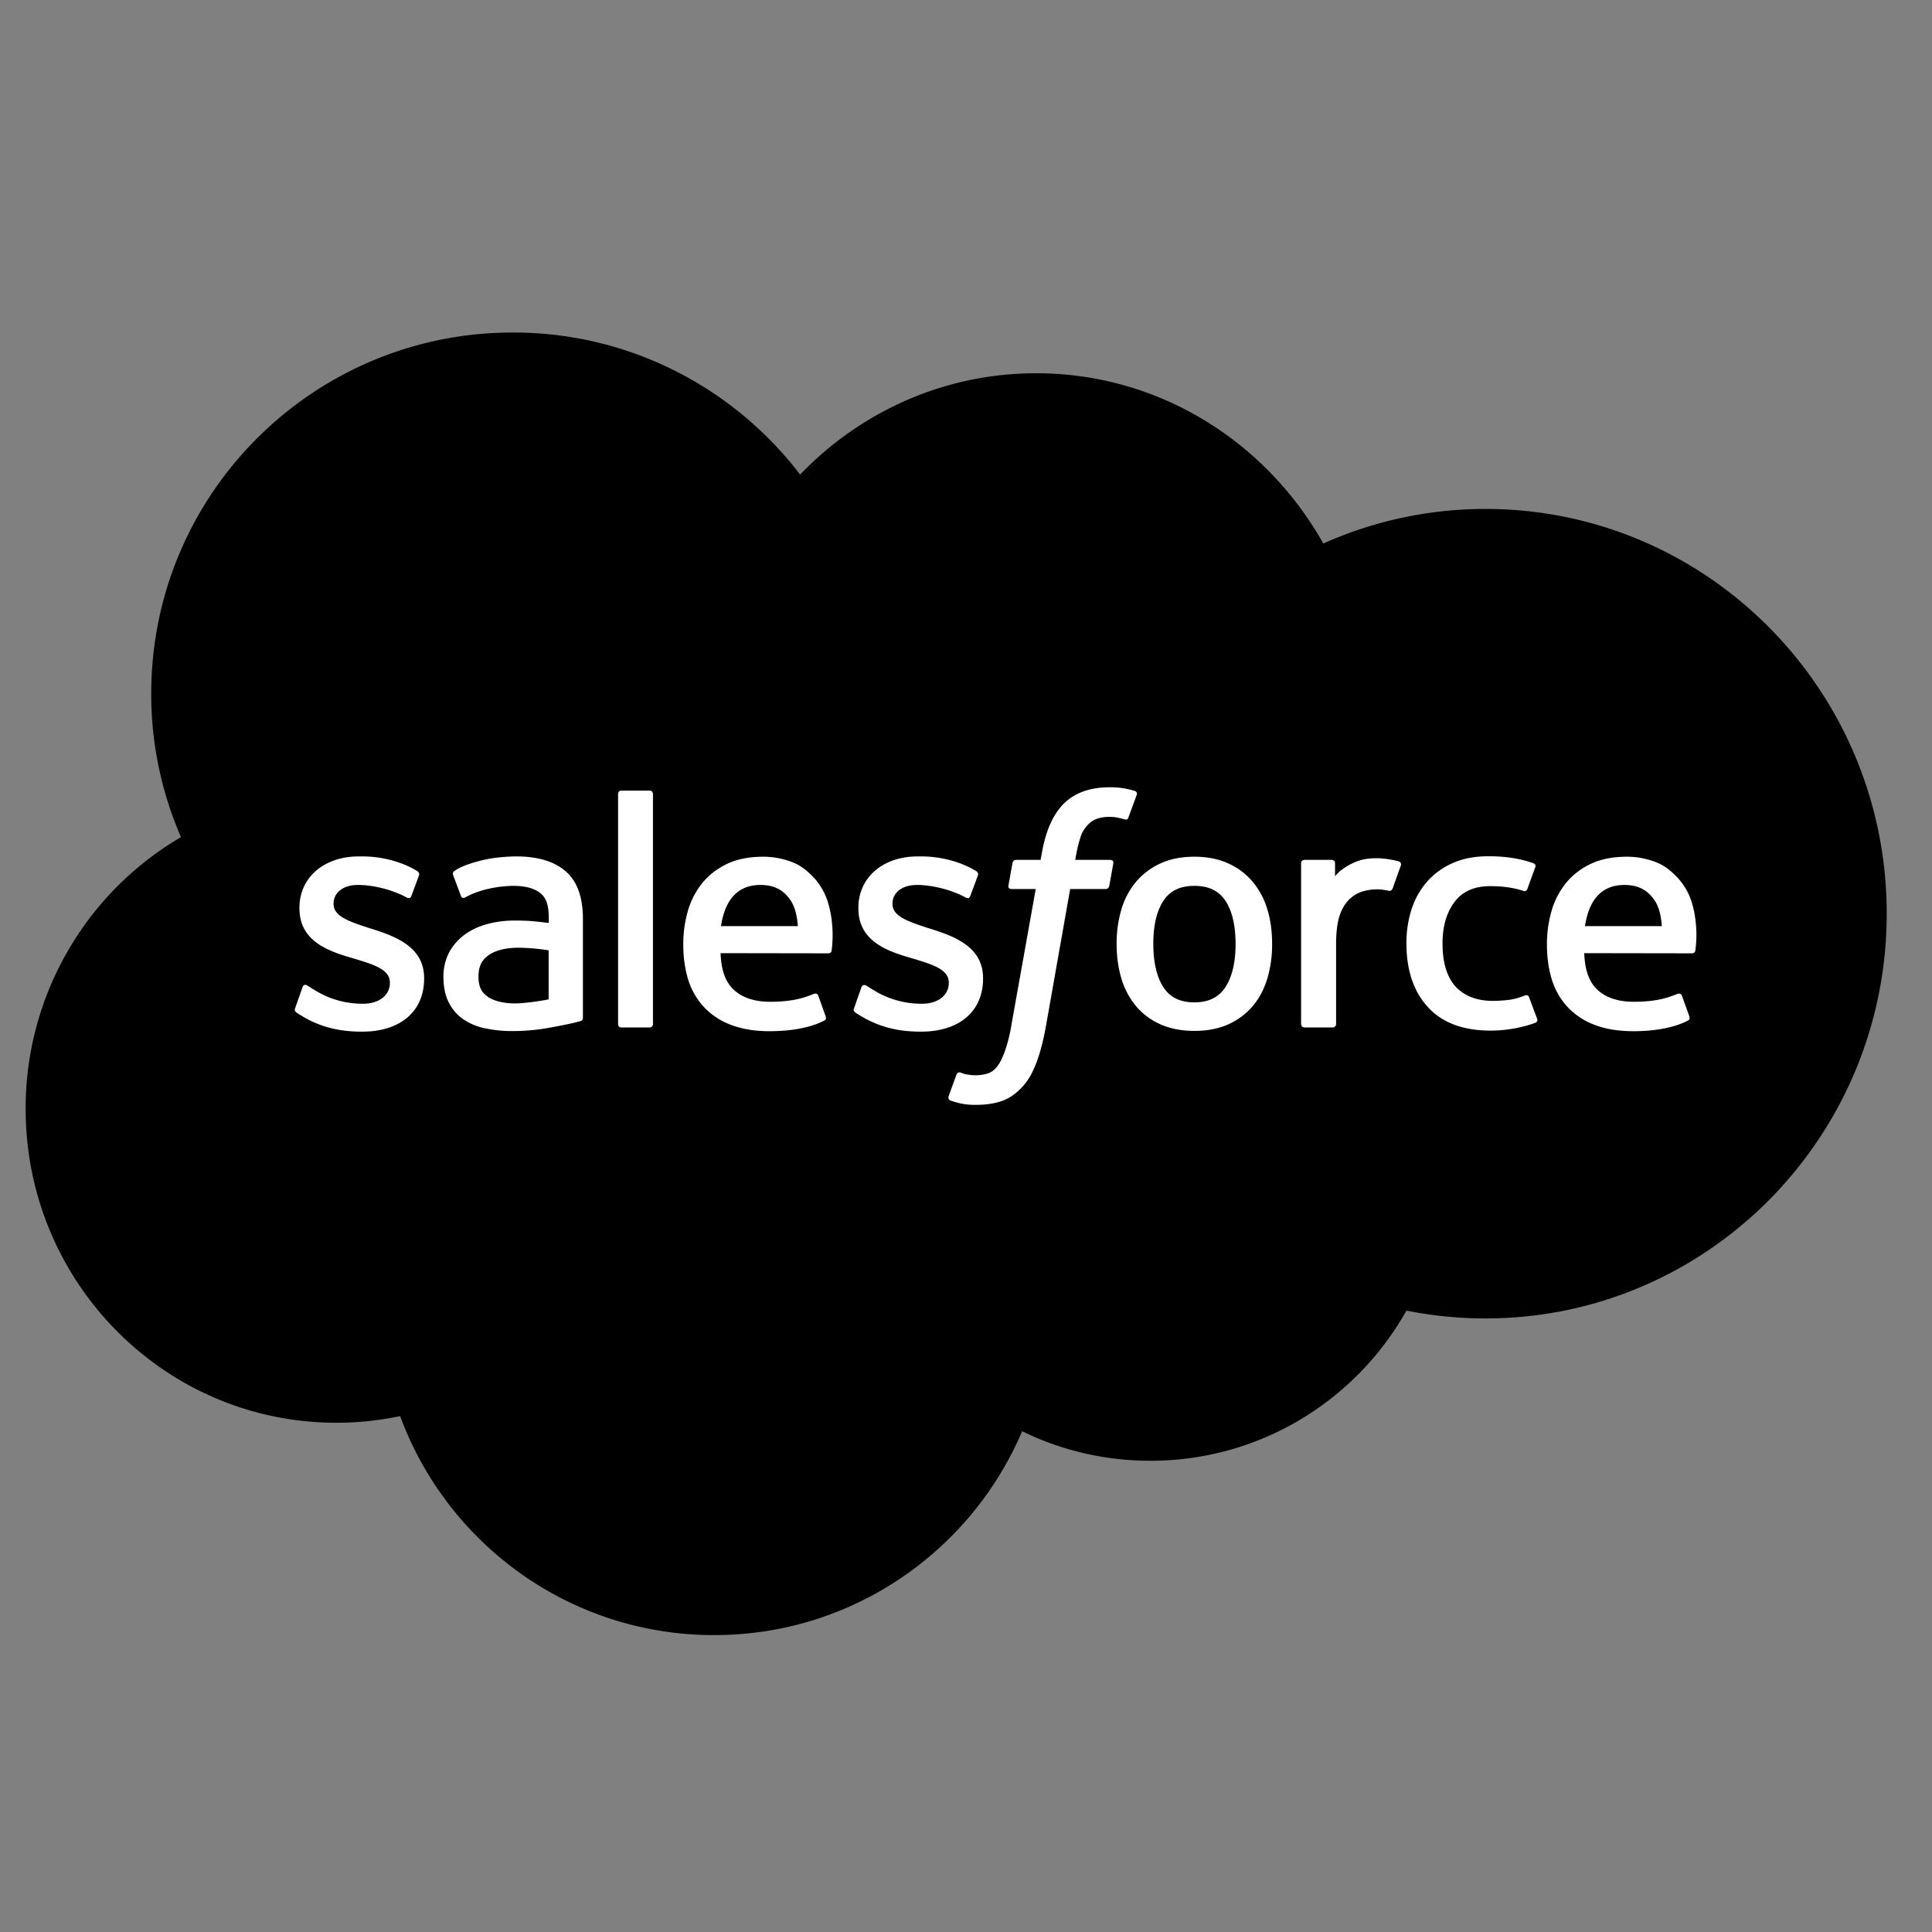 <svg xmlns="http://www.w3.org/2000/svg" fill="none" viewBox="0 0 100 100" width="100%" height="100%"><rect x="0" y="0" width="100" height="100" fill="#808080" stroke="none"/><path fill="#00a1e0" d="M41.414 24.563c3.11-3.235 7.43-5.243 12.219-5.243 6.36 0 11.906 3.547 14.86 8.813a20.5 20.5 0 0 1 8.398-1.79c11.468 0 20.765 9.384 20.765 20.946 0 11.57-9.297 20.953-20.765 20.953-1.399 0-2.766-.14-4.094-.406-2.602 4.64-7.563 7.773-13.25 7.773-2.383 0-4.633-.546-6.64-1.53-2.641 6.202-8.782 10.554-15.946 10.554-7.461 0-13.813-4.719-16.25-11.336a16 16 0 0 1-3.305.344c-8.883 0-16.078-7.274-16.078-16.243a16.26 16.26 0 0 1 8.04-14.07 18.5 18.5 0 0 1-1.54-7.43c0-10.32 8.375-18.687 18.711-18.687 6.063-.008 11.461 2.883 14.875 7.352" style="fill:color(display-p3 0 .631 .878);fill-opacity:1"/><path fill="#fff" d="M15.281 52.172c-.062.156.024.187.04.219.179.132.367.226.546.336.985.523 1.906.671 2.883.671 1.977 0 3.203-1.054 3.203-2.742v-.031c0-1.563-1.383-2.133-2.687-2.54l-.172-.054c-.977-.32-1.828-.593-1.828-1.234v-.031c0-.555.492-.961 1.258-.961.851 0 1.859.28 2.507.64 0 0 .188.125.258-.062.04-.102.367-.985.398-1.078.04-.102-.03-.18-.093-.22-.742-.452-1.766-.757-2.828-.757h-.196c-1.804 0-3.07 1.094-3.07 2.656v.032c0 1.648 1.39 2.187 2.695 2.562l.211.063c.953.289 1.774.547 1.774 1.21v.032c0 .61-.532 1.07-1.39 1.07a4.67 4.67 0 0 1-2.548-.734c-.14-.078-.219-.14-.328-.203-.055-.04-.195-.094-.258.086zm28.93 0c-.063.156.023.187.039.219.18.132.367.226.547.336.984.523 1.906.671 2.883.671 1.976 0 3.203-1.054 3.203-2.742v-.031c0-1.563-1.383-2.133-2.688-2.54l-.172-.054c-.976-.32-1.828-.593-1.828-1.234v-.031c0-.555.492-.961 1.258-.961.852 0 1.86.28 2.508.64 0 0 .188.125.258-.062.039-.102.367-.985.398-1.078.04-.102-.031-.18-.093-.22-.743-.452-1.766-.757-2.829-.757H47.5c-1.805 0-3.07 1.094-3.07 2.656v.032c0 1.648 1.39 2.187 2.695 2.562l.211.063c.953.289 1.773.547 1.773 1.21v.032c0 .61-.53 1.07-1.39 1.07a4.67 4.67 0 0 1-2.547-.734c-.14-.078-.219-.14-.328-.203-.04-.024-.203-.086-.258.086zm19.742-3.313c0 .953-.18 1.711-.531 2.243-.344.523-.875.78-1.602.78-.734 0-1.258-.257-1.601-.78-.344-.532-.524-1.29-.524-2.243s.172-1.703.524-2.234c.343-.523.867-.773 1.601-.773.735 0 1.258.25 1.61.773.343.523.523 1.273.523 2.234m1.649-1.773a4 4 0 0 0-.75-1.43 3.54 3.54 0 0 0-1.266-.96c-.5-.235-1.102-.352-1.766-.352-.672 0-1.265.117-1.765.351-.508.235-.93.563-1.266.961a4 4 0 0 0-.75 1.43 6.2 6.2 0 0 0-.242 1.773q-.002.952.242 1.774a4 4 0 0 0 .75 1.43c.336.406.766.726 1.266.953.508.226 1.101.343 1.765.343.672 0 1.266-.117 1.766-.343s.93-.555 1.266-.953c.335-.399.585-.883.75-1.43a6.2 6.2 0 0 0 .242-1.774c0-.632-.078-1.234-.242-1.773m13.546 4.539c-.054-.164-.21-.102-.21-.102-.243.094-.493.18-.766.22a7 7 0 0 1-.906.062c-.797 0-1.43-.235-1.891-.703-.453-.47-.71-1.227-.71-2.258 0-.938.226-1.64.632-2.172.398-.531 1.016-.805 1.828-.805.68 0 1.203.078 1.742.25 0 0 .133.055.195-.117.141-.398.25-.688.407-1.125.047-.125-.063-.18-.102-.195a6 6 0 0 0-1.101-.274 8 8 0 0 0-1.235-.086c-.695 0-1.312.117-1.836.352a3.8 3.8 0 0 0-1.328.96 4.1 4.1 0 0 0-.805 1.43 5.7 5.7 0 0 0-.265 1.774c0 1.367.367 2.477 1.102 3.281.726.813 1.828 1.227 3.257 1.227.844 0 1.711-.172 2.336-.414 0 0 .117-.055.07-.196zm2.891-3.688c.078-.53.227-.976.453-1.32.344-.523.86-.812 1.594-.812s1.219.289 1.563.812c.234.344.328.805.367 1.32zm5.547-1.164a3.34 3.34 0 0 0-.719-1.304c-.36-.39-.71-.657-1.062-.805a4.1 4.1 0 0 0-1.602-.32c-.695 0-1.328.117-1.844.36q-.773.362-1.289.983a4.1 4.1 0 0 0-.757 1.446 6.2 6.2 0 0 0-.243 1.781c0 .64.086 1.242.25 1.781.172.547.446 1.024.813 1.422a3.66 3.66 0 0 0 1.406.93c.563.219 1.242.328 2.023.328 1.61-.008 2.462-.367 2.813-.555.063-.03.117-.093.047-.265l-.367-1.024c-.055-.148-.211-.093-.211-.093-.399.148-.969.414-2.29.414-.867 0-1.507-.258-1.906-.657-.414-.406-.617-1.008-.648-1.86l5.586.009s.148 0 .164-.149c.008-.078.195-1.164-.164-2.422M37.32 47.937c.078-.53.227-.976.453-1.32.344-.523.86-.812 1.594-.812s1.219.289 1.563.812c.226.344.328.805.367 1.32zm5.555-1.164a3.4 3.4 0 0 0-.71-1.304q-.538-.584-1.063-.805a4.1 4.1 0 0 0-1.602-.32c-.695 0-1.328.117-1.844.36q-.773.362-1.289.983a4.1 4.1 0 0 0-.758 1.446 6.2 6.2 0 0 0-.242 1.781c0 .64.086 1.242.25 1.781a3.7 3.7 0 0 0 .813 1.422 3.66 3.66 0 0 0 1.406.93c.563.219 1.242.328 2.023.328 1.61-.008 2.461-.367 2.813-.555.062-.03.117-.093.047-.265l-.367-1.024c-.055-.148-.211-.093-.211-.093-.399.148-.97.414-2.29.414-.867 0-1.507-.258-1.906-.657-.414-.406-.617-1.008-.648-1.86l5.586.009s.148 0 .164-.149c0-.078.187-1.164-.172-2.422m-17.625 4.82c-.219-.171-.25-.218-.32-.327q-.164-.258-.164-.727c0-.492.164-.844.5-1.078-.008 0 .476-.422 1.617-.406a11 11 0 0 1 1.515.133v2.539s-.71.148-1.507.203c-1.141.062-1.641-.336-1.641-.336Zm2.227-3.921a13 13 0 0 0-.875-.024 5.3 5.3 0 0 0-1.375.18 3.5 3.5 0 0 0-1.165.54 2.8 2.8 0 0 0-.812.921 2.7 2.7 0 0 0-.297 1.29c0 .491.086.921.258 1.273s.414.648.727.875a3.1 3.1 0 0 0 1.14.492 6.7 6.7 0 0 0 1.477.148c.57 0 1.14-.047 1.695-.14a29 29 0 0 0 1.406-.274c.188-.047.39-.101.39-.101.142-.032.126-.18.126-.18v-5.11c0-1.117-.297-1.953-.89-2.46-.587-.516-1.446-.774-2.563-.774-.422 0-1.094.055-1.492.14 0 0-1.22.235-1.72.626 0 0-.109.07-.046.218l.398 1.063c.047.14.18.094.18.094s.04-.016.094-.047c1.078-.586 2.43-.57 2.43-.57.601 0 1.07.117 1.382.359.305.234.461.586.461 1.328v.234c-.492-.062-.93-.101-.93-.101Zm45.03-2.875a.157.157 0 0 0-.085-.203c-.094-.04-.57-.14-.938-.164-.703-.04-1.093.078-1.437.234s-.727.406-.945.695v-.68a.167.167 0 0 0-.165-.171h-1.43a.167.167 0 0 0-.163.172v8.328c0 .094.078.172.172.172h1.468a.173.173 0 0 0 .172-.172v-4.164c0-.555.063-1.117.188-1.469.117-.344.289-.625.492-.82.203-.196.438-.336.688-.414a2.8 2.8 0 0 1 .75-.11c.288 0 .617.078.617.078.109.016.164-.054.203-.148.086-.25.36-1.016.414-1.164Z" style="fill:#fff;fill-opacity:1"/><path fill="#fff" d="M58.734 40.938a5 5 0 0 0-.554-.133 4.3 4.3 0 0 0-.758-.055c-1.008 0-1.805.29-2.367.852-.555.562-.93 1.414-1.125 2.53l-.07.376h-1.266s-.157-.008-.188.164l-.21 1.164c-.016.11.03.18.179.18h1.234L52.36 53a8 8 0 0 1-.336 1.375c-.125.344-.242.602-.39.797-.14.18-.274.312-.508.39a2.2 2.2 0 0 1-.656.094c-.133 0-.313-.023-.446-.047-.132-.023-.203-.054-.304-.093 0 0-.14-.055-.203.086-.047.117-.375 1.023-.414 1.132-.04.11.015.196.086.227.164.055.289.094.507.148.313.07.57.078.82.078.516 0 .985-.07 1.368-.21.39-.141.726-.391 1.031-.72.328-.359.531-.734.727-1.25.195-.507.359-1.14.492-1.874l1.258-7.117h1.836s.156.007.187-.164l.211-1.164c.016-.11-.031-.18-.18-.18h-1.789c.008-.04.094-.672.297-1.258.086-.25.25-.453.39-.594a1.16 1.16 0 0 1 .47-.289 2 2 0 0 1 .601-.086c.164 0 .336.016.461.047.172.04.242.055.29.07.179.055.21 0 .241-.086l.43-1.171c.047-.133-.063-.188-.102-.203Zm-24.937 12.07c0 .094-.07.172-.164.172h-1.485c-.093 0-.156-.078-.156-.172V41.094c0-.094.063-.172.156-.172h1.485c.094 0 .164.078.164.172z" style="fill:#fff;fill-opacity:1"/></svg>